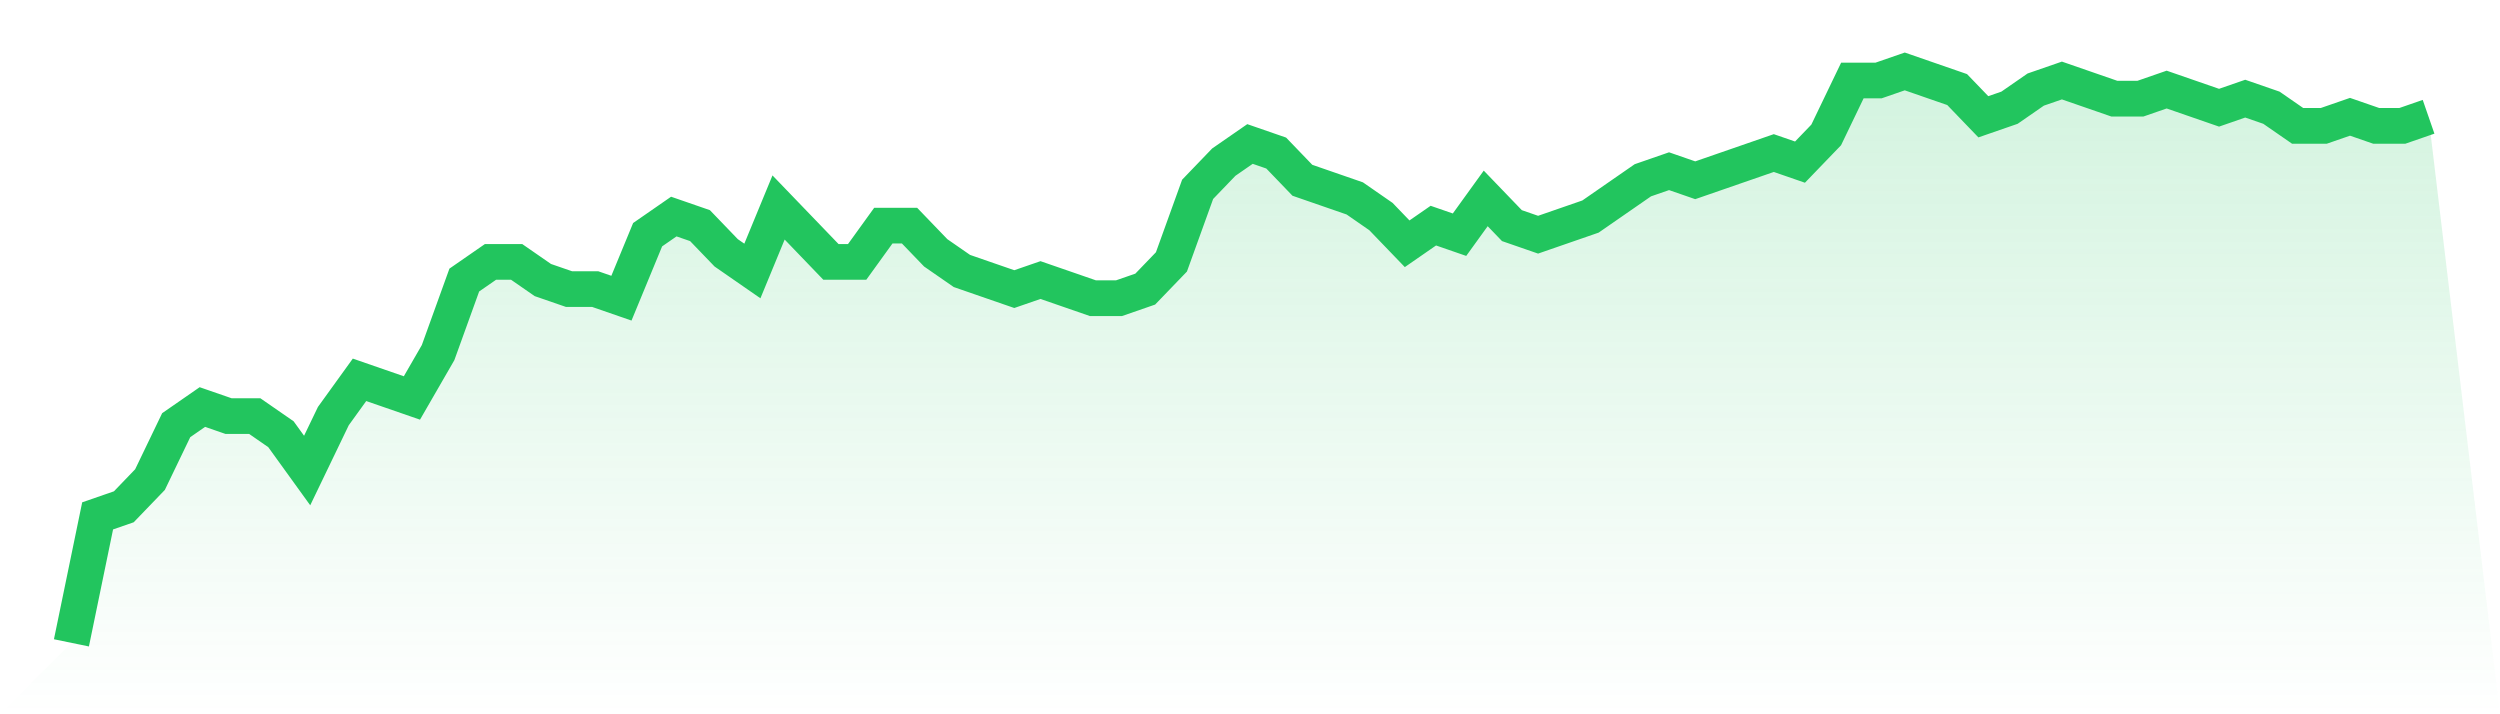 <svg viewBox="0 0 140 40" xmlns="http://www.w3.org/2000/svg">
<defs>
<linearGradient id="gradient" x1="0" x2="0" y1="0" y2="1">
<stop offset="0%" stop-color="#22c55e" stop-opacity="0.2"/>
<stop offset="100%" stop-color="#22c55e" stop-opacity="0"/>
</linearGradient>
</defs>
<path d="M4,36 L4,36 L5.467,28.889 L6.933,28.381 L8.4,26.857 L9.867,23.81 L11.333,22.794 L12.8,23.302 L14.267,23.302 L15.733,24.317 L17.2,26.349 L18.667,23.302 L20.133,21.27 L21.6,21.778 L23.067,22.286 L24.533,19.746 L26,15.683 L27.467,14.667 L28.933,14.667 L30.4,15.683 L31.867,16.19 L33.333,16.19 L34.8,16.698 L36.267,13.143 L37.733,12.127 L39.2,12.635 L40.667,14.159 L42.133,15.175 L43.6,11.619 L45.067,13.143 L46.533,14.667 L48,14.667 L49.467,12.635 L50.933,12.635 L52.4,14.159 L53.867,15.175 L55.333,15.683 L56.8,16.19 L58.267,15.683 L59.733,16.19 L61.2,16.698 L62.667,16.698 L64.133,16.19 L65.6,14.667 L67.067,10.603 L68.533,9.079 L70,8.063 L71.467,8.571 L72.933,10.095 L74.4,10.603 L75.867,11.111 L77.333,12.127 L78.8,13.651 L80.267,12.635 L81.733,13.143 L83.2,11.111 L84.667,12.635 L86.133,13.143 L87.6,12.635 L89.067,12.127 L90.533,11.111 L92,10.095 L93.467,9.587 L94.933,10.095 L96.4,9.587 L97.867,9.079 L99.333,8.571 L100.8,9.079 L102.267,7.556 L103.733,4.508 L105.2,4.508 L106.667,4 L108.133,4.508 L109.6,5.016 L111.067,6.54 L112.533,6.032 L114,5.016 L115.467,4.508 L116.933,5.016 L118.4,5.524 L119.867,5.524 L121.333,5.016 L122.8,5.524 L124.267,6.032 L125.733,5.524 L127.2,6.032 L128.667,7.048 L130.133,7.048 L131.6,6.54 L133.067,7.048 L134.533,7.048 L136,6.54 L140,40 L0,40 z" fill="url(#gradient)"/>
<path d="M4,36 L4,36 L5.467,28.889 L6.933,28.381 L8.4,26.857 L9.867,23.81 L11.333,22.794 L12.8,23.302 L14.267,23.302 L15.733,24.317 L17.2,26.349 L18.667,23.302 L20.133,21.27 L21.6,21.778 L23.067,22.286 L24.533,19.746 L26,15.683 L27.467,14.667 L28.933,14.667 L30.4,15.683 L31.867,16.19 L33.333,16.19 L34.8,16.698 L36.267,13.143 L37.733,12.127 L39.2,12.635 L40.667,14.159 L42.133,15.175 L43.6,11.619 L45.067,13.143 L46.533,14.667 L48,14.667 L49.467,12.635 L50.933,12.635 L52.4,14.159 L53.867,15.175 L55.333,15.683 L56.8,16.19 L58.267,15.683 L59.733,16.19 L61.2,16.698 L62.667,16.698 L64.133,16.19 L65.6,14.667 L67.067,10.603 L68.533,9.079 L70,8.063 L71.467,8.571 L72.933,10.095 L74.4,10.603 L75.867,11.111 L77.333,12.127 L78.8,13.651 L80.267,12.635 L81.733,13.143 L83.2,11.111 L84.667,12.635 L86.133,13.143 L87.6,12.635 L89.067,12.127 L90.533,11.111 L92,10.095 L93.467,9.587 L94.933,10.095 L96.4,9.587 L97.867,9.079 L99.333,8.571 L100.8,9.079 L102.267,7.556 L103.733,4.508 L105.2,4.508 L106.667,4 L108.133,4.508 L109.6,5.016 L111.067,6.54 L112.533,6.032 L114,5.016 L115.467,4.508 L116.933,5.016 L118.4,5.524 L119.867,5.524 L121.333,5.016 L122.8,5.524 L124.267,6.032 L125.733,5.524 L127.2,6.032 L128.667,7.048 L130.133,7.048 L131.6,6.54 L133.067,7.048 L134.533,7.048 L136,6.54" fill="none" stroke="#22c55e" stroke-width="2"/>
</svg>